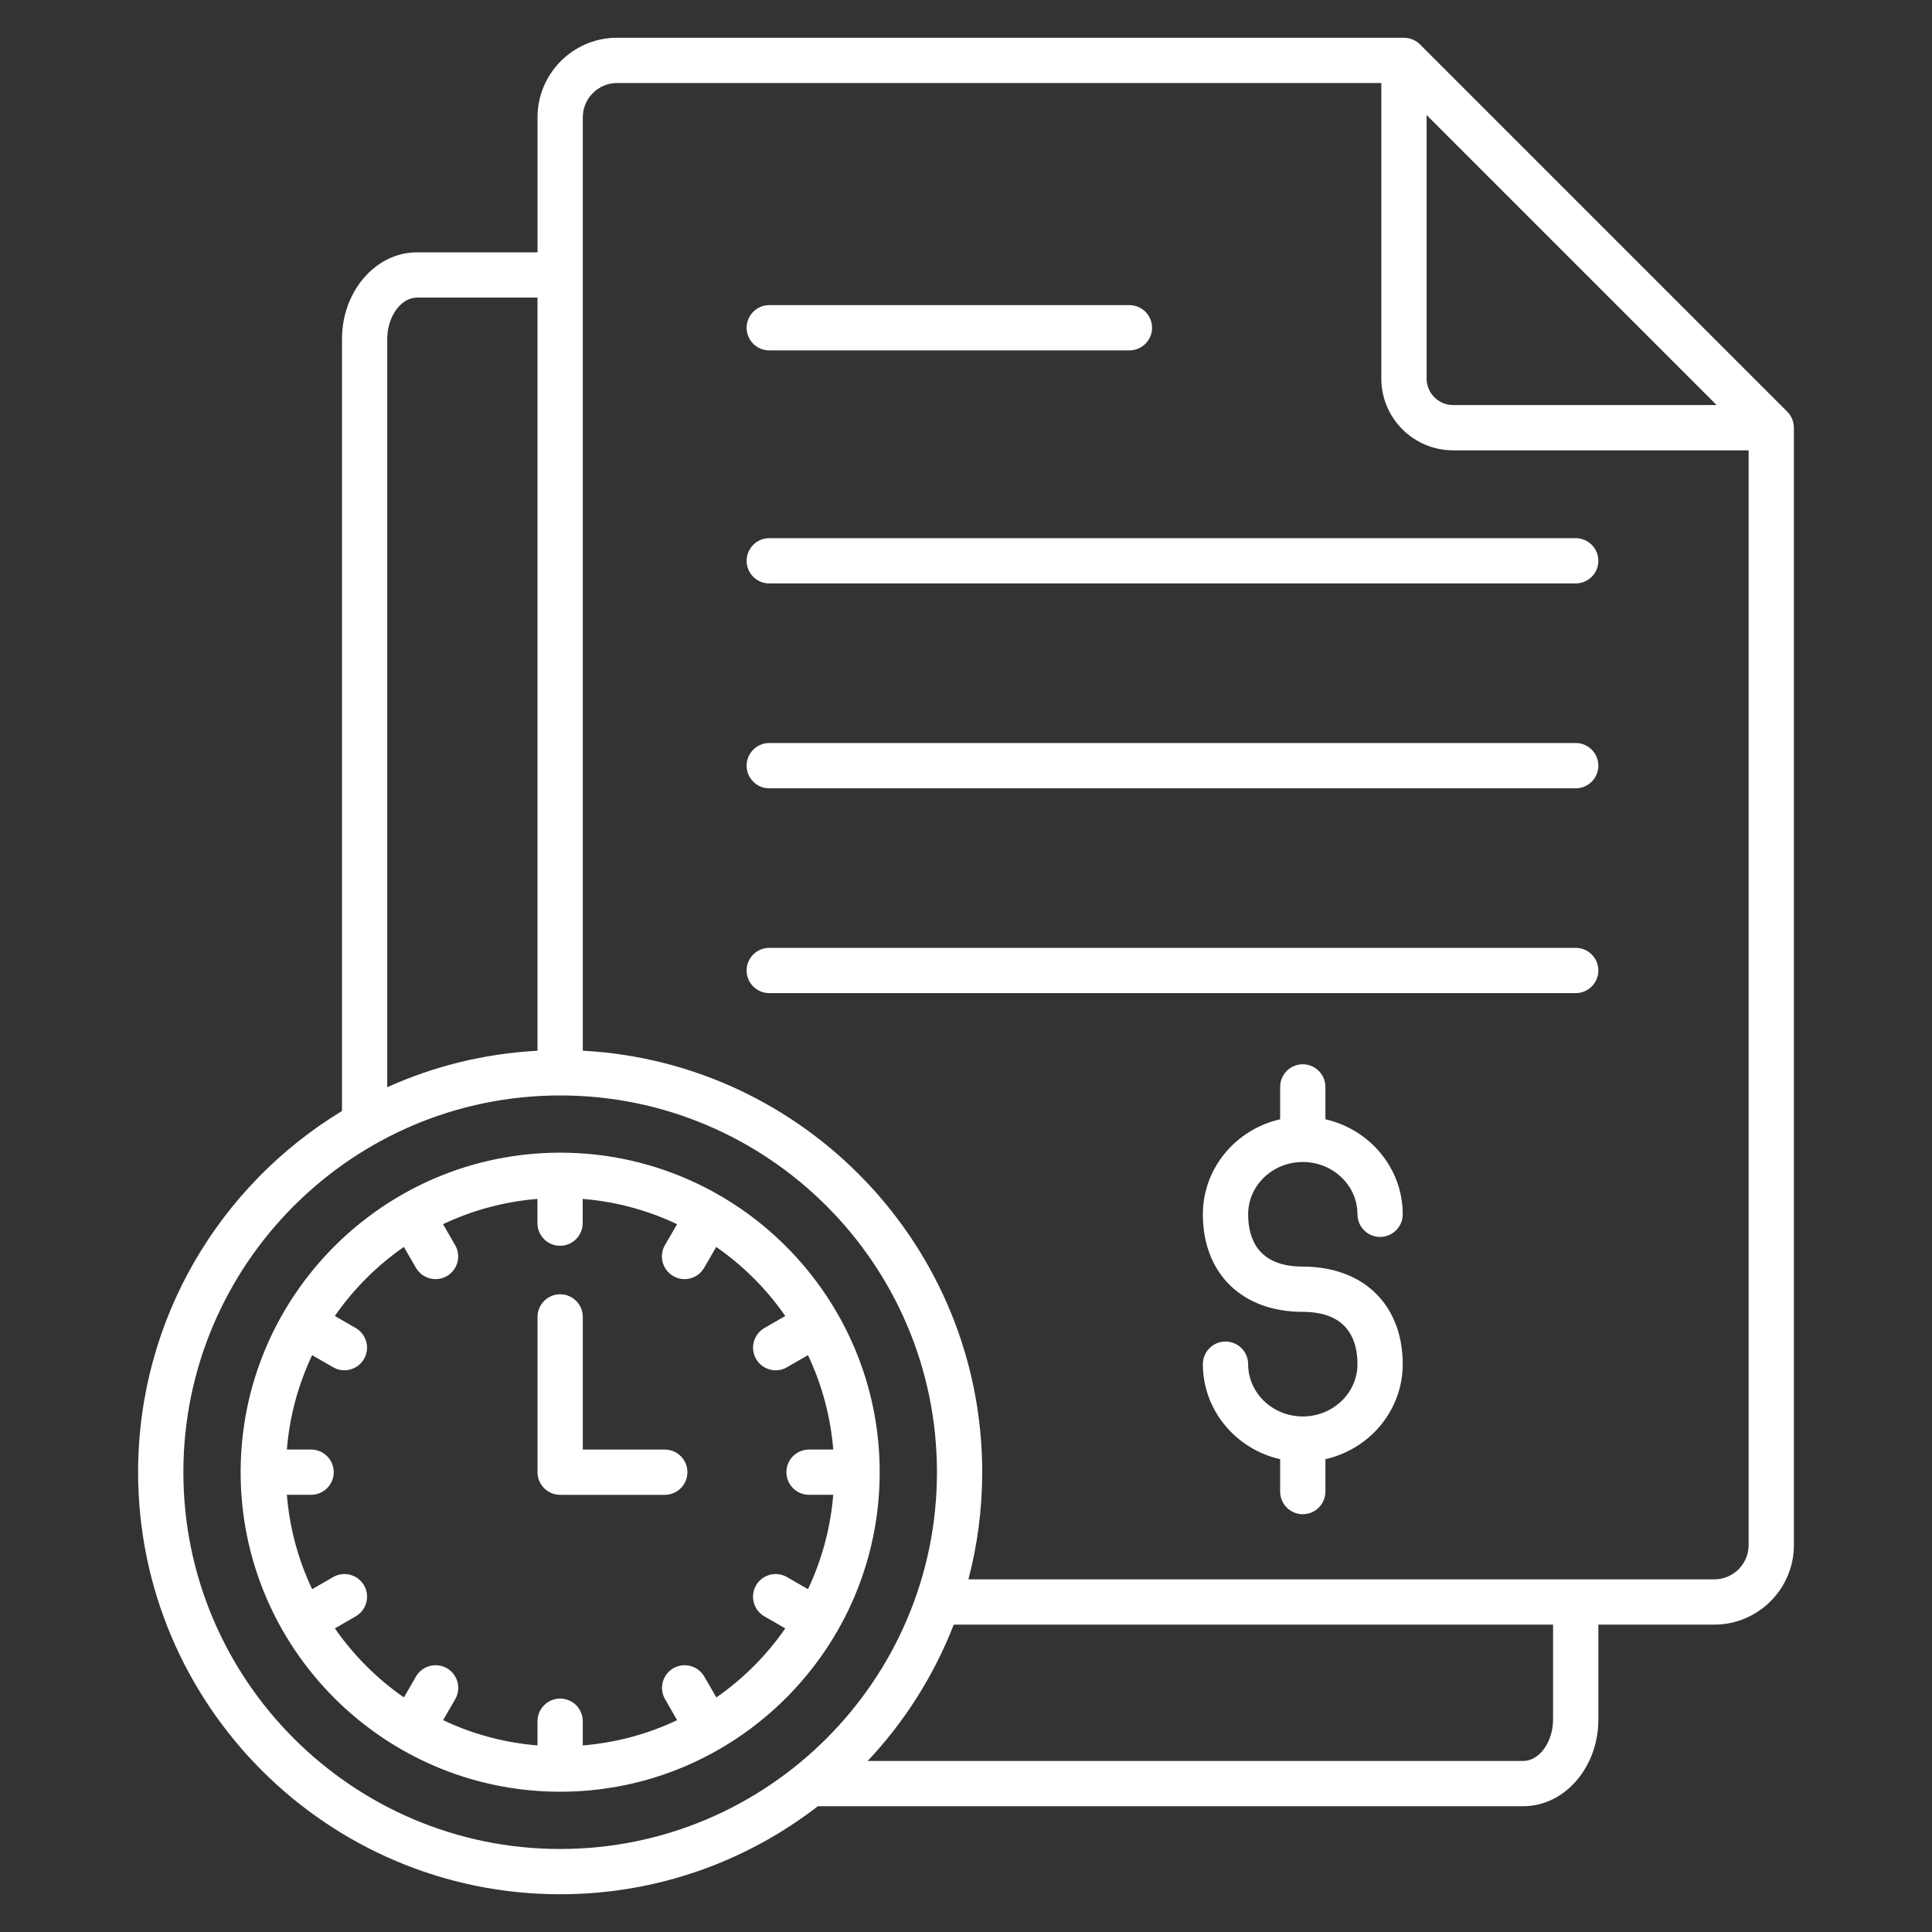 <svg width="58" height="58" viewBox="0 0 58 58" fill="none" xmlns="http://www.w3.org/2000/svg">
<rect x="0" y="0" width="58" height="58" fill="#333333" stroke="none"/>
<path d="M53.853 12.839C53.853 12.663 53.785 12.488 53.656 12.359L42.629 1.332C42.499 1.202 42.325 1.135 42.149 1.135V1.133H18.526C17.209 1.133 16.137 2.204 16.137 3.522V7.575H12.521C11.278 7.575 10.267 8.743 10.267 10.178V33.353C6.601 35.576 4.146 39.604 4.146 44.196C4.146 51.183 9.829 56.867 16.817 56.867C19.727 56.867 22.412 55.88 24.553 54.224H45.729C46.972 54.224 47.984 53.056 47.984 51.62V48.772H51.465C52.782 48.772 53.854 47.7 53.854 46.383V12.839H53.853ZM42.828 3.454L51.534 12.16H43.623C43.185 12.16 42.828 11.803 42.828 11.364V3.454ZM11.625 10.178C11.625 9.504 12.035 8.934 12.52 8.934H16.136V31.544C14.536 31.629 13.014 32.012 11.625 32.639V10.178ZM5.505 44.197C5.505 37.959 10.579 32.886 16.817 32.886C23.054 32.886 28.128 37.959 28.128 44.197C28.128 50.434 23.053 55.508 16.817 55.508C10.581 55.508 5.505 50.434 5.505 44.197ZM46.624 51.62C46.624 52.294 46.214 52.865 45.729 52.865H26.049C27.154 51.689 28.037 50.303 28.632 48.773H46.624V51.62ZM51.465 47.413H29.073C29.342 46.385 29.487 45.307 29.487 44.196C29.487 37.437 24.169 31.898 17.496 31.543V3.522C17.496 2.954 17.959 2.492 18.526 2.492H41.468V11.364C41.468 12.553 42.434 13.519 43.622 13.519H52.495V46.383C52.495 46.952 52.032 47.413 51.465 47.413ZM22.414 9.84C22.414 9.465 22.719 9.16 23.093 9.16H33.906C34.281 9.16 34.586 9.465 34.586 9.84C34.586 10.215 34.281 10.519 33.906 10.519H23.093C22.719 10.519 22.414 10.215 22.414 9.84ZM47.984 16.836C47.984 17.211 47.679 17.515 47.304 17.515H23.093C22.719 17.515 22.414 17.211 22.414 16.836C22.414 16.461 22.719 16.156 23.093 16.156H47.304C47.679 16.156 47.984 16.461 47.984 16.836ZM47.984 22.986C47.984 23.361 47.679 23.666 47.304 23.666H23.093C22.719 23.666 22.414 23.361 22.414 22.986C22.414 22.611 22.719 22.306 23.093 22.306H47.304C47.679 22.306 47.984 22.61 47.984 22.986ZM47.984 29.135C47.984 29.51 47.679 29.814 47.304 29.814H23.093C22.719 29.814 22.414 29.51 22.414 29.135C22.414 28.76 22.719 28.455 23.093 28.455H47.304C47.679 28.455 47.984 28.759 47.984 29.135ZM37.47 36.454C37.47 37.17 37.754 38.024 39.11 38.024C40.933 38.024 42.111 39.174 42.111 40.953C42.111 42.34 41.119 43.505 39.79 43.806V44.778C39.79 45.153 39.485 45.458 39.11 45.458C38.735 45.458 38.431 45.153 38.431 44.778V43.806C37.103 43.505 36.111 42.34 36.111 40.953C36.111 40.578 36.415 40.274 36.79 40.274C37.165 40.274 37.47 40.578 37.47 40.953C37.47 41.819 38.206 42.523 39.11 42.523C40.016 42.523 40.752 41.819 40.752 40.953C40.752 40.237 40.468 39.383 39.11 39.383C37.288 39.383 36.111 38.234 36.111 36.454C36.111 35.067 37.103 33.903 38.431 33.602V32.63C38.431 32.255 38.735 31.95 39.11 31.95C39.485 31.95 39.79 32.255 39.79 32.63V33.602C41.118 33.903 42.111 35.067 42.111 36.454C42.111 36.829 41.806 37.134 41.431 37.134C41.056 37.134 40.752 36.829 40.752 36.454C40.752 35.588 40.016 34.884 39.11 34.884C38.206 34.884 37.47 35.587 37.47 36.454ZM16.817 34.604C11.527 34.604 7.224 38.908 7.224 44.197C7.224 49.486 11.527 53.789 16.817 53.789C22.106 53.789 26.409 49.486 26.409 44.197C26.409 38.908 22.106 34.604 16.817 34.604ZM21.505 50.958L21.143 50.331C20.955 50.006 20.539 49.895 20.214 50.082C19.889 50.27 19.778 50.685 19.965 51.011L20.328 51.64C19.456 52.054 18.501 52.317 17.495 52.399V51.672C17.495 51.297 17.191 50.992 16.816 50.992C16.441 50.992 16.136 51.297 16.136 51.672V52.399C15.13 52.317 14.174 52.054 13.303 51.64L13.666 51.011C13.854 50.685 13.742 50.27 13.417 50.082C13.092 49.894 12.676 50.006 12.488 50.331L12.126 50.958C11.318 50.397 10.614 49.693 10.053 48.885L10.68 48.523C11.005 48.335 11.116 47.919 10.929 47.594C10.741 47.269 10.326 47.158 10.001 47.345L9.371 47.708C8.957 46.836 8.694 45.881 8.612 44.875H9.339C9.714 44.875 10.019 44.571 10.019 44.196C10.019 43.821 9.714 43.516 9.339 43.516H8.612C8.694 42.51 8.957 41.554 9.371 40.683L10.001 41.046C10.108 41.109 10.225 41.137 10.339 41.137C10.574 41.137 10.803 41.015 10.928 40.797C11.116 40.472 11.004 40.056 10.679 39.868L10.052 39.506C10.613 38.698 11.317 37.995 12.124 37.433L12.487 38.06C12.613 38.279 12.842 38.4 13.076 38.4C13.192 38.4 13.308 38.371 13.415 38.309C13.74 38.121 13.851 37.706 13.664 37.38L13.3 36.751C14.171 36.337 15.128 36.074 16.134 35.992V36.719C16.134 37.094 16.438 37.399 16.813 37.399C17.188 37.399 17.493 37.094 17.493 36.719V35.992C18.499 36.074 19.455 36.337 20.326 36.751L19.962 37.38C19.774 37.706 19.887 38.121 20.212 38.309C20.319 38.372 20.436 38.401 20.55 38.401C20.785 38.401 21.014 38.279 21.139 38.061L21.502 37.434C22.31 37.996 23.013 38.699 23.575 39.507L22.947 39.869C22.622 40.057 22.511 40.473 22.698 40.798C22.824 41.016 23.053 41.138 23.287 41.138C23.403 41.138 23.52 41.109 23.626 41.046L24.256 40.683C24.669 41.555 24.932 42.51 25.015 43.516H24.288C23.913 43.516 23.608 43.821 23.608 44.196C23.608 44.571 23.913 44.875 24.288 44.875H25.015C24.932 45.881 24.669 46.837 24.256 47.708L23.626 47.345C23.301 47.157 22.885 47.269 22.697 47.594C22.509 47.919 22.621 48.335 22.946 48.523L23.574 48.885C23.017 49.693 22.313 50.397 21.505 50.958ZM20.637 44.197C20.637 44.572 20.332 44.876 19.957 44.876H16.817C16.442 44.876 16.137 44.572 16.137 44.197V39.535C16.137 39.16 16.442 38.855 16.817 38.855C17.192 38.855 17.496 39.16 17.496 39.535V43.517H19.957C20.333 43.517 20.637 43.822 20.637 44.197Z" fill="white"/>
</svg>
